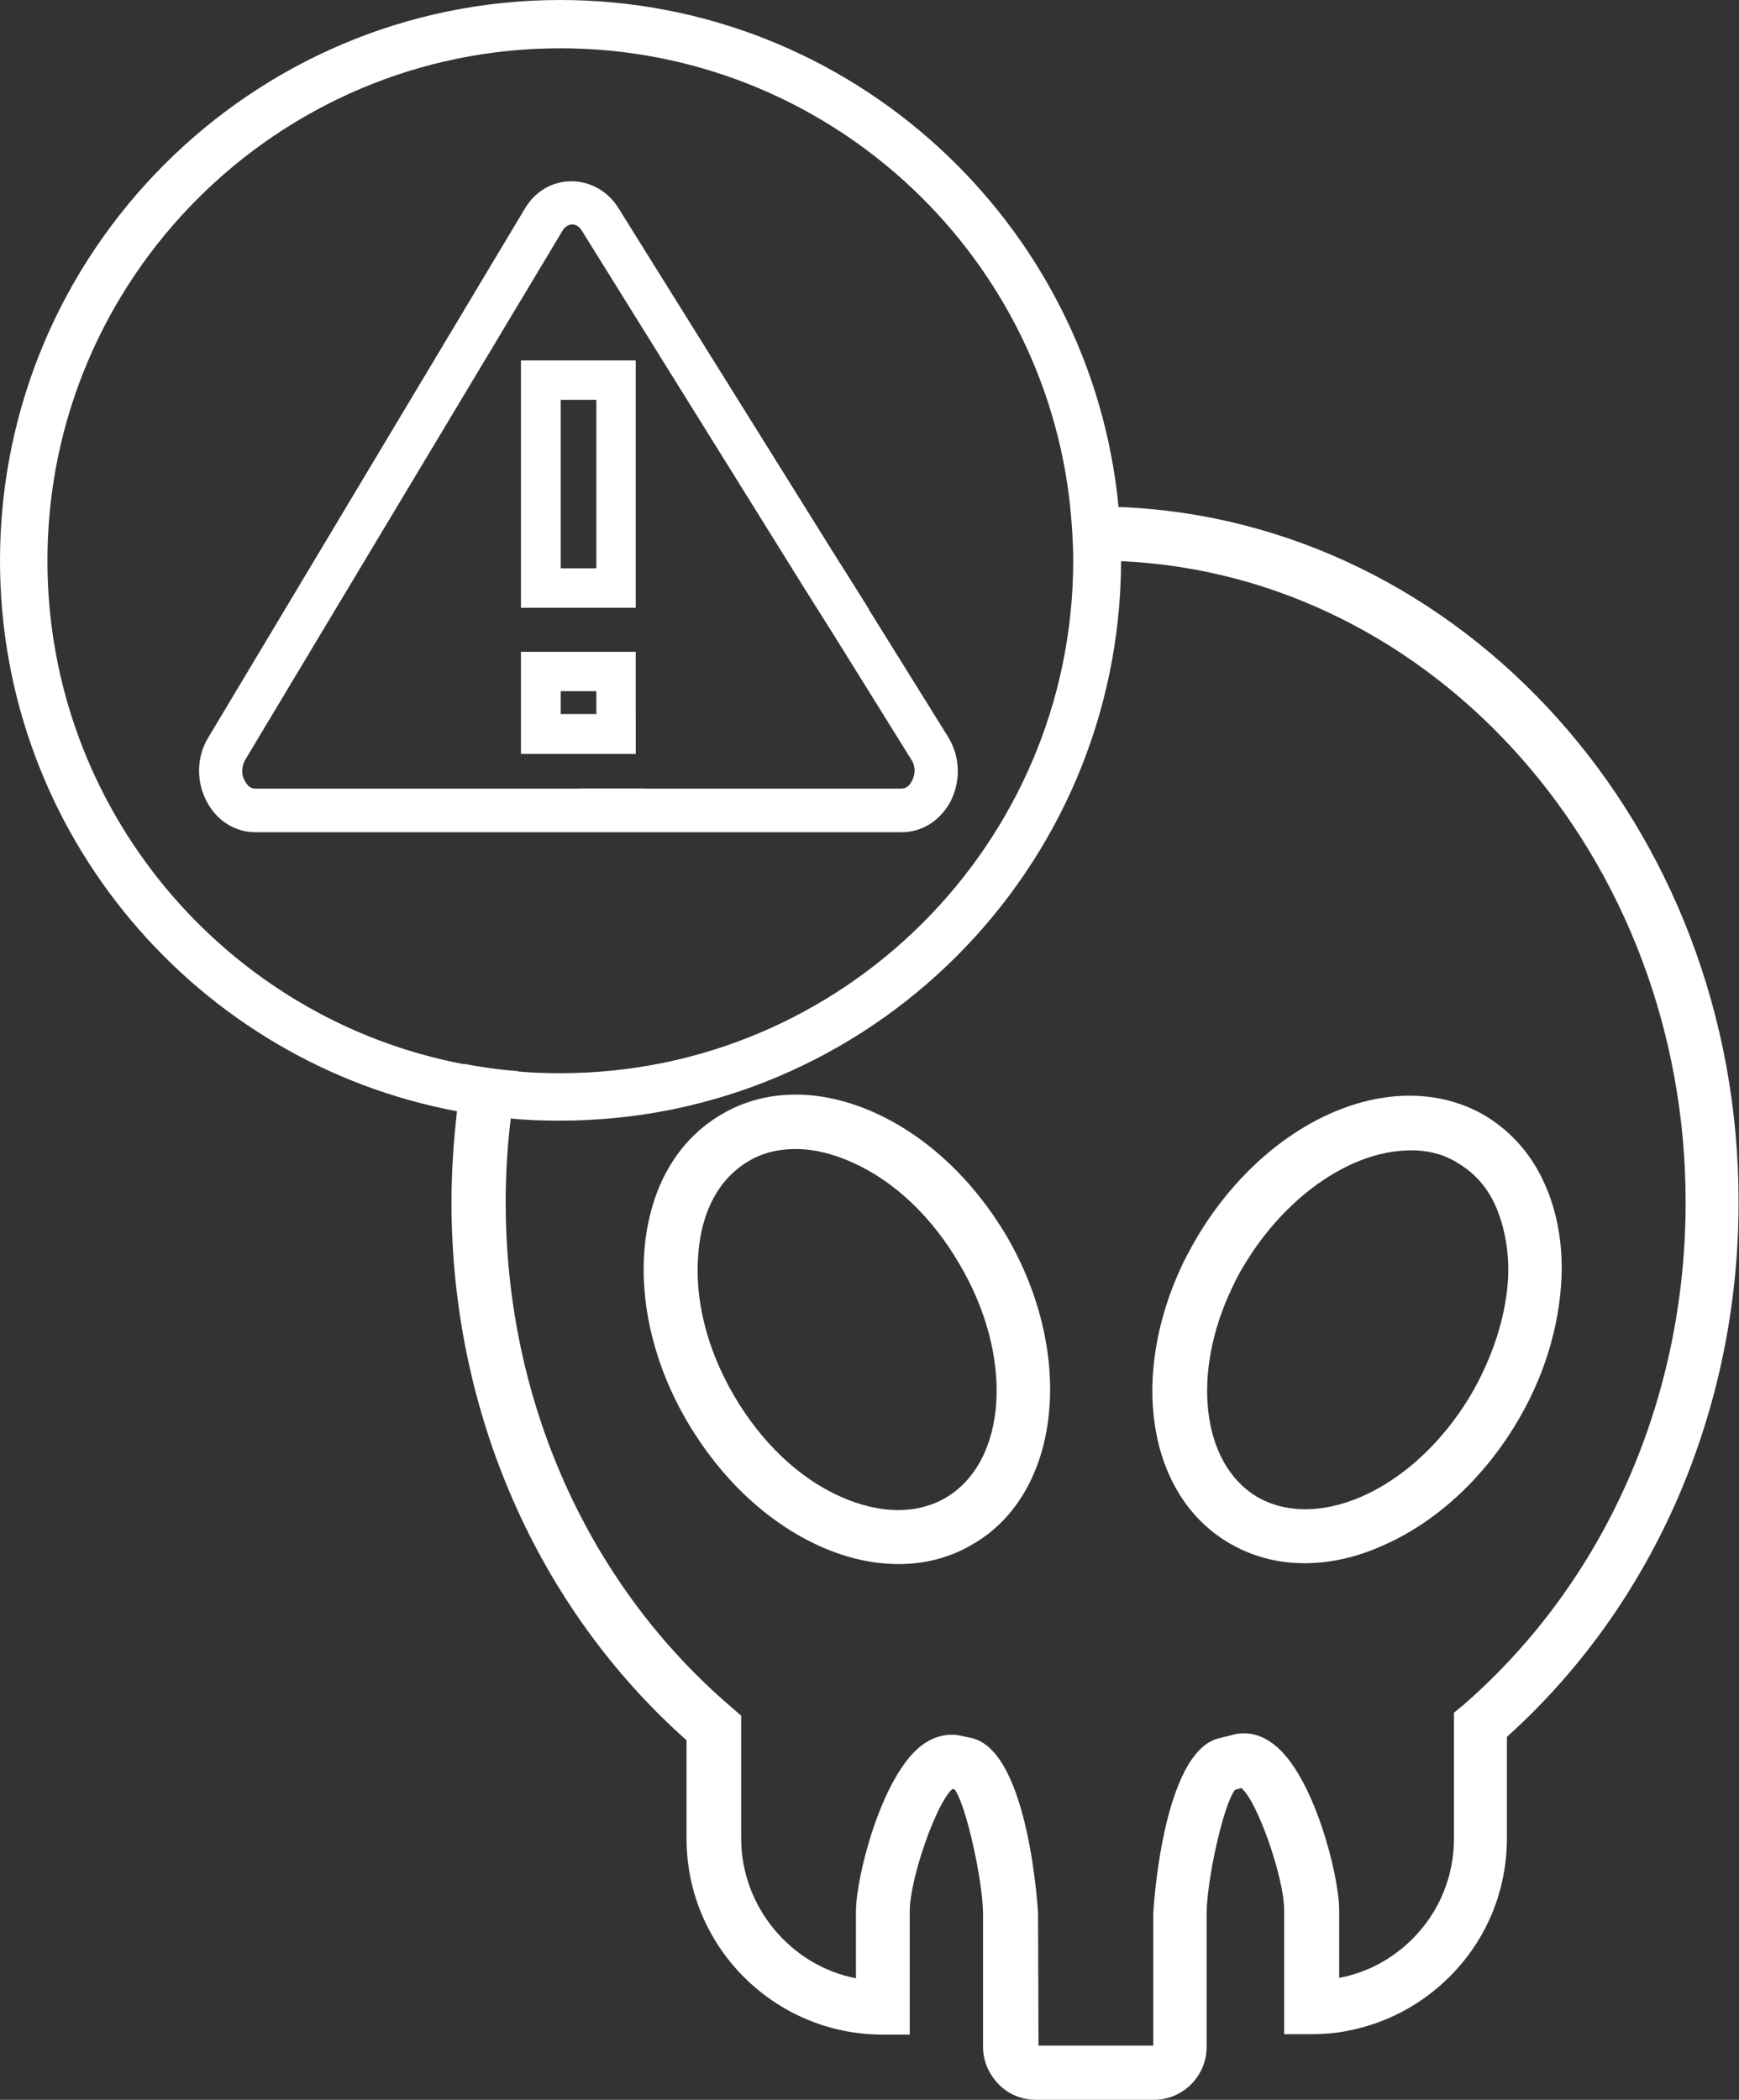 <?xml version="1.0" encoding="UTF-8"?>
<svg xmlns="http://www.w3.org/2000/svg" xmlns:xlink="http://www.w3.org/1999/xlink" id="b" x="0px" y="0px" viewBox="0 0 410.6 495.8" style="enable-background:new 0 0 410.6 495.8;" xml:space="preserve"><rect x="0" y="0" width="410.6" height="495.8" fill="#333333" stroke="none"/> <style type="text/css"> .st0{fill:#FFFFFF;} </style> <g id="c"> <g> <g> <path class="st0" d="M142.7,177.9h7.4v-8.8C147.5,171.9,145.1,174.9,142.7,177.9z M198.4,133.1c-3.1,1.4-6.1,3-9.1,4.7l6.8,10.8 c2.9-1.7,6-3.2,9.1-4.7L198.4,133.1z M264.1,119.7c-1.8-0.2-3.6-0.2-5.4-0.2c-2,0-4,0.1-5.9,0.2c0.4,4.1,0.7,8.4,0.7,12.6v0.1 c1.7-0.1,3.5-0.1,5.3-0.1c2,0,4.1,0.1,6,0.2c74,3.4,133.2,70,133.2,151.4c0,46.4-19.1,89.6-52.4,118.6l-2.3,1.9v29.7 c0,9-3.5,17.4-9.8,23.7c-4.8,4.8-10.8,8-17.3,9.2v-16c0-8.1-6-31.9-15.4-39.1c-3.8-3-7.4-2.9-9.7-2.3c-1,0.3-2.1,0.5-3.2,0.8 c-13.5,3.1-15.6,41-15.6,41.4V483h-27.1l-0.1-31.1c0-0.4-2.1-38.3-15.6-41.5l-2.3-0.5c-3.3-0.8-6.7,0-9.7,2.3 c-9.4,7.3-15.4,31-15.4,39.1v15.8c-15.5-3-27.1-17-27.1-33v-29l-2.3-2c-33.9-29-53.3-72.4-53.3-119.2c0-6.7,0.4-13.3,1.2-19.8 c0.4-3.8,1.1-7.5,1.7-11.2c-4.3-0.3-8.6-0.9-12.7-1.7c-0.7,3.7-1.3,7.5-1.7,11.2c-0.8,7.1-1.3,14.2-1.3,21.5 c0,49.4,20.2,95.6,55.5,127v23.2c0,25.6,20.8,46.3,46.3,46.3h6.4v-29.1c0-7.8,6.4-25.9,10.1-28.9l0.5,0.1 c2.8,3.8,6.7,22,6.7,29.3v31.5c0,3.7,1.7,7.1,4.4,9.5c2.3,2,5.2,3,8.1,3h27.8c6.9,0,12.5-5.6,12.5-12.5v-31.5 c0-7.4,3.8-25.4,6.7-29.2c0.5-0.1,1-0.3,1.5-0.4c3.7,2.9,10.1,21.1,10.1,28.8v29.3h6.4c2.7,0,5.5-0.2,8.1-0.7 c9.3-1.7,17.8-6.1,24.6-12.9c8.7-8.7,13.5-20.3,13.5-32.7v-23.9c34.8-31.3,54.7-77.3,54.7-126.2 C410.6,195.2,345.4,122.8,264.1,119.7L264.1,119.7z M152.4,186.2h-15.8c-2.3,3.3-4.4,6.8-6.5,10.2h15 C147.4,192.9,149.9,189.5,152.4,186.2z"></path> <path class="st0" d="M364.7,279.5c-3-6.8-7.8-12.2-13.6-15.8c-6.2-3.8-13.4-5.4-21-4.9c-17.5,1.2-35.4,13.6-46.9,32.4 c-1.4,2.3-2.7,4.7-3.9,7.1c-12.7,26.6-8.3,54.4,10.5,65.8c5.5,3.3,11.6,5,18.2,5c5.9,0,12-1.3,18.1-4 c12.4-5.3,23.6-15.4,31.6-28.5c6.8-11.1,10.5-23.2,11-35.1C369,293.5,367.6,285.9,364.7,279.5L364.7,279.5z M346.9,330 c-6.6,10.8-15.7,19.2-25.7,23.5c-9.2,3.9-17.9,3.8-24.6-0.2c-12.9-7.9-15.4-29.1-5.6-49.4c0.9-2,2-4,3.2-5.9 c9.2-15,23.6-25.4,36.9-26.3c0.6,0,1.3-0.1,1.9-0.1c4.3,0,8.2,1,11.5,3.2c3.8,2.3,6.7,5.6,8.7,10.1c2,4.7,3.1,10.3,2.9,16.4 C355.7,310.6,352.4,320.8,346.9,330L346.9,330z"></path> <path class="st0" d="M237.7,291.9c-7.8-13.2-18.7-23.5-31-29.1c-13-5.9-26-5.8-36.3,0.3c-10.5,6.1-16.9,17.3-18.2,31.5 c-1.2,13.4,2.4,28.1,10.2,41.3c7.8,13.2,18.7,23.5,31,29.1c6.4,2.9,12.7,4.3,18.8,4.3c6.4,0,12.3-1.6,17.5-4.7 C250.5,352.6,254,319.9,237.7,291.9L237.7,291.9z M223.2,353.7c-6.8,3.9-15.5,3.8-24.7-0.3c-9.9-4.4-18.8-12.9-25.2-23.9 c-6.4-10.9-9.4-22.9-8.4-33.7c0.8-10,5-17.6,11.8-21.6c3.3-2,7.1-2.9,11.1-2.9c4.4,0,8.9,1.1,13.5,3.2 c9.9,4.4,18.8,12.9,25.2,23.9C239.5,320.3,237.9,345.1,223.2,353.7L223.2,353.7z"></path> </g> <g> <g> <path class="st0" d="M223.8,173.9L205.2,144l-6.8-10.9l-52.4-84c-2.4-3.9-6.6-6.3-11.1-6.3s-8.6,2.4-11,6.5L49.2,174.1 c-2.9,4.7-2.9,10.7-0.2,15.5c2.4,4.3,6.6,6.9,11.3,6.9h152.6c4.7,0,8.9-2.6,11.4-7C226.9,184.6,226.8,178.7,223.8,173.9 L223.8,173.9z M215.2,184.6c-0.6,1.1-1.4,1.6-2.4,1.6H60.3c-1,0-1.8-0.5-2.4-1.7c-1-1.5-0.9-3.5,0-5.1l74.9-124.9 c0.5-0.9,1.4-1.5,2.3-1.5s1.7,0.5,2.3,1.5l51.9,83.4l6.8,10.8l19.1,30.7C216.2,180.9,216.2,182.9,215.2,184.6L215.2,184.6z"></path> <g> <path class="st0" d="M123,85.1v58.4h27.1V85.1C150.1,85.1,123,85.1,123,85.1z M140.8,134.2h-8.4V94.4h8.4L140.8,134.2 L140.8,134.2z"></path> <path class="st0" d="M123,153.9v24.1h27.1v-24.1C150.1,153.9,123,153.9,123,153.9z M140.8,168.6h-8.4v-5.4h8.4L140.8,168.6 L140.8,168.6z"></path> </g> </g> <path class="st0" d="M264.1,119.7C257.7,52.7,201,0,132.3,0C59.4,0,0,59.4,0,132.4C0,197.1,46.7,251,108,262.4 c4.1,0.8,8.4,1.4,12.7,1.7c3.8,0.4,7.7,0.5,11.6,0.5c72.9,0,132.2-59.2,132.4-132.1v-0.2C264.7,128.1,264.5,123.9,264.1,119.7 L264.1,119.7z M132.3,253.4c-3.3,0-6.6-0.1-9.9-0.4c-4.3-0.3-8.6-0.9-12.7-1.7c-56-10.5-98.5-59.9-98.5-118.9 c0-66.7,54.3-121,121.1-121c62.4,0,114.1,47.5,120.4,108.4c0.4,4.1,0.7,8.3,0.7,12.6v0.1C253.3,199.2,199,253.4,132.3,253.4 L132.3,253.4z"></path> </g> </g> </g> </svg>
